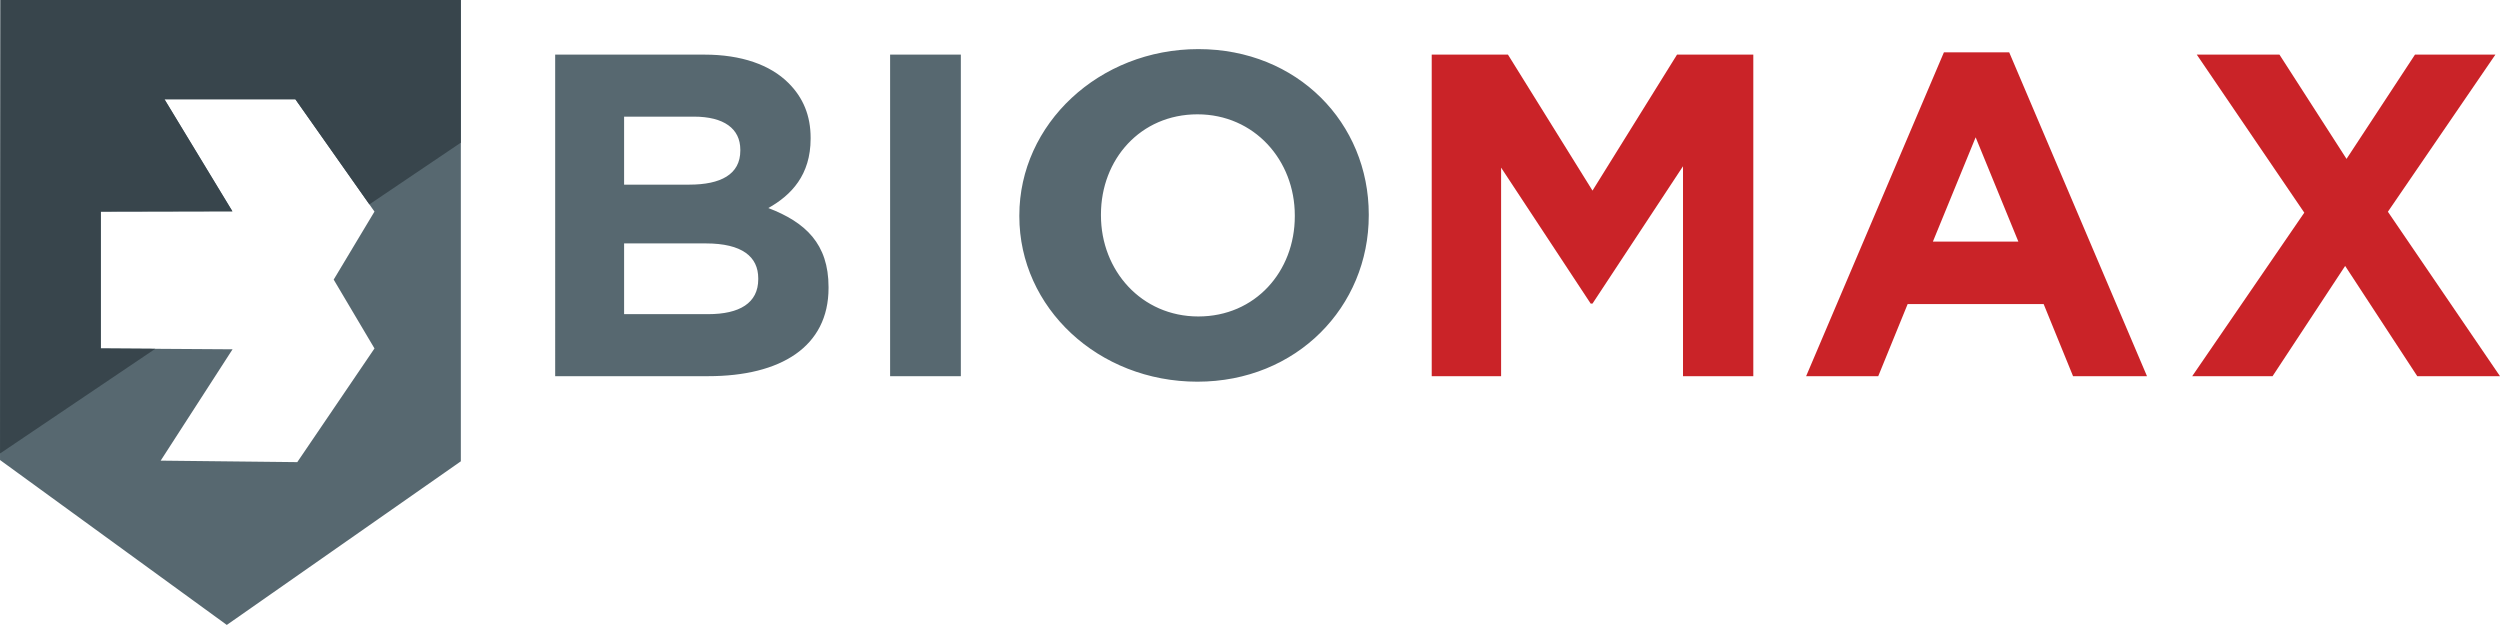 <?xml version="1.0" encoding="UTF-8" standalone="no"?>
<svg
   xmlns:dc="http://purl.org/dc/elements/1.1/"
   xmlns:cc="http://creativecommons.org/ns#"
   xmlns:rdf="http://www.w3.org/1999/02/22-rdf-syntax-ns#"
   xmlns:svg="http://www.w3.org/2000/svg"
   xmlns="http://www.w3.org/2000/svg"
   version="1.1"
   id="svg4191"
   viewBox="0 0 343.252 85.806"
   height="24.216mm"
   width="96.873mm">
  <defs
     id="defs4193" />
  <g
     transform="translate(-16.946,-15.174)"
     id="layer1">
    <path
       style="fill:#576870;fill-opacity:1;fill-rule:nonzero;stroke:none"
       d="m 93.171,66.824 21.006,0 c 9.966,0 16.528,-4.038 16.528,-12.109 l 0,-0.127 c 0,-5.928 -3.154,-8.892 -8.267,-10.85 3.154,-1.763 5.806,-4.541 5.806,-9.521 l 0,-0.127 c 0,-3.027 -1.011,-5.488 -3.027,-7.505 -2.524,-2.524 -6.499,-3.911 -11.543,-3.911 l -20.503,0 z m 25.42,-30.972 c 0,3.281 -2.71,4.673 -6.997,4.673 l -8.96,0 0,-9.336 9.59,0 c 4.097,0 6.367,1.636 6.367,4.541 z m 2.461,17.539 0,0.127 c 0,3.276 -2.583,4.79 -6.875,4.79 l -11.543,0 0,-9.712 11.226,0 c 4.985,0 7.192,1.831 7.192,4.795 m 18.105,13.433 9.712,0 0,-44.15 -9.712,0 z m 42.197,0.757 c 13.623,0 23.525,-10.278 23.525,-22.832 l 0,-0.127 c 0,-12.554 -9.775,-22.705 -23.398,-22.705 -13.628,0 -24.58,10.278 -24.58,22.832 l 0,0.127 c 0,12.549 10.83,22.705 24.453,22.705 m 0.127,-8.955 c -7.822,0 -13.374,-6.309 -13.374,-13.877 l 0,-0.127 c 0,-7.568 5.425,-13.75 13.247,-13.75 7.817,0 13.369,6.309 13.369,13.877 l 0,0.127 c 0,7.568 -5.425,13.75 -13.242,13.75"
       id="path279" />
    <path
       style="fill:#ca2328;fill-opacity:1;fill-rule:nonzero;stroke:none"
       d="m 213.523,66.824 9.526,0 0,-28.633 12.3,18.667 0.249,0 12.427,-18.857 0,28.823 9.653,0 0,-44.15 -10.474,0 -11.606,18.672 -11.607,-18.672 -10.469,0 z m 0,0"
       id="path423" />
    <path
       style="fill:#ca2328;fill-opacity:1;fill-rule:nonzero;stroke:none"
       d="m 264.929,66.824 9.902,0 4.038,-9.902 18.672,0 4.038,9.902 10.151,0 -18.921,-44.468 -8.96,0 z m 17.407,-18.481 5.869,-14.316 5.864,14.316 z m 0,0"
       id="path431" />
    <path
       style="fill:#ca2328;fill-opacity:1;fill-rule:nonzero;stroke:none"
       d="m 348.527,22.674 -9.399,14.316 -9.209,-14.316 -11.352,0 14.761,21.699 -15.391,22.451 11.035,0 9.966,-15.137 9.902,15.137 11.357,0 -15.391,-22.578 14.761,-21.572 z m 0,0"
       id="path439" />
    <path
       style="fill:#576870;fill-opacity:1;fill-rule:nonzero;stroke:none"
       d="m 17.014,15.174 -0.068,63.159 31.138,22.646 32.134,-22.466 0,-63.34 z m 51.348,47.842 -10.601,15.61 -18.755,-0.205 9.868,-15.288 -18.091,-0.117 0,-18.789 18.066,-0.039 -9.326,-15.386 17.974,0 10.864,15.425 -5.601,9.336 z m 0,0"
       id="path449" />
    <path
       style="fill:#38454c;fill-opacity:1;fill-rule:nonzero;stroke:none"
       d="m 30.783,63.015 0,-18.789 18.071,-0.039 -9.331,-15.386 17.974,0 10.166,14.434 12.554,-8.472 0,-19.59 -63.203,0 -0.063,62.266 21.314,-14.375 z m 0,0"
       id="path451" />
  </g>
</svg>
